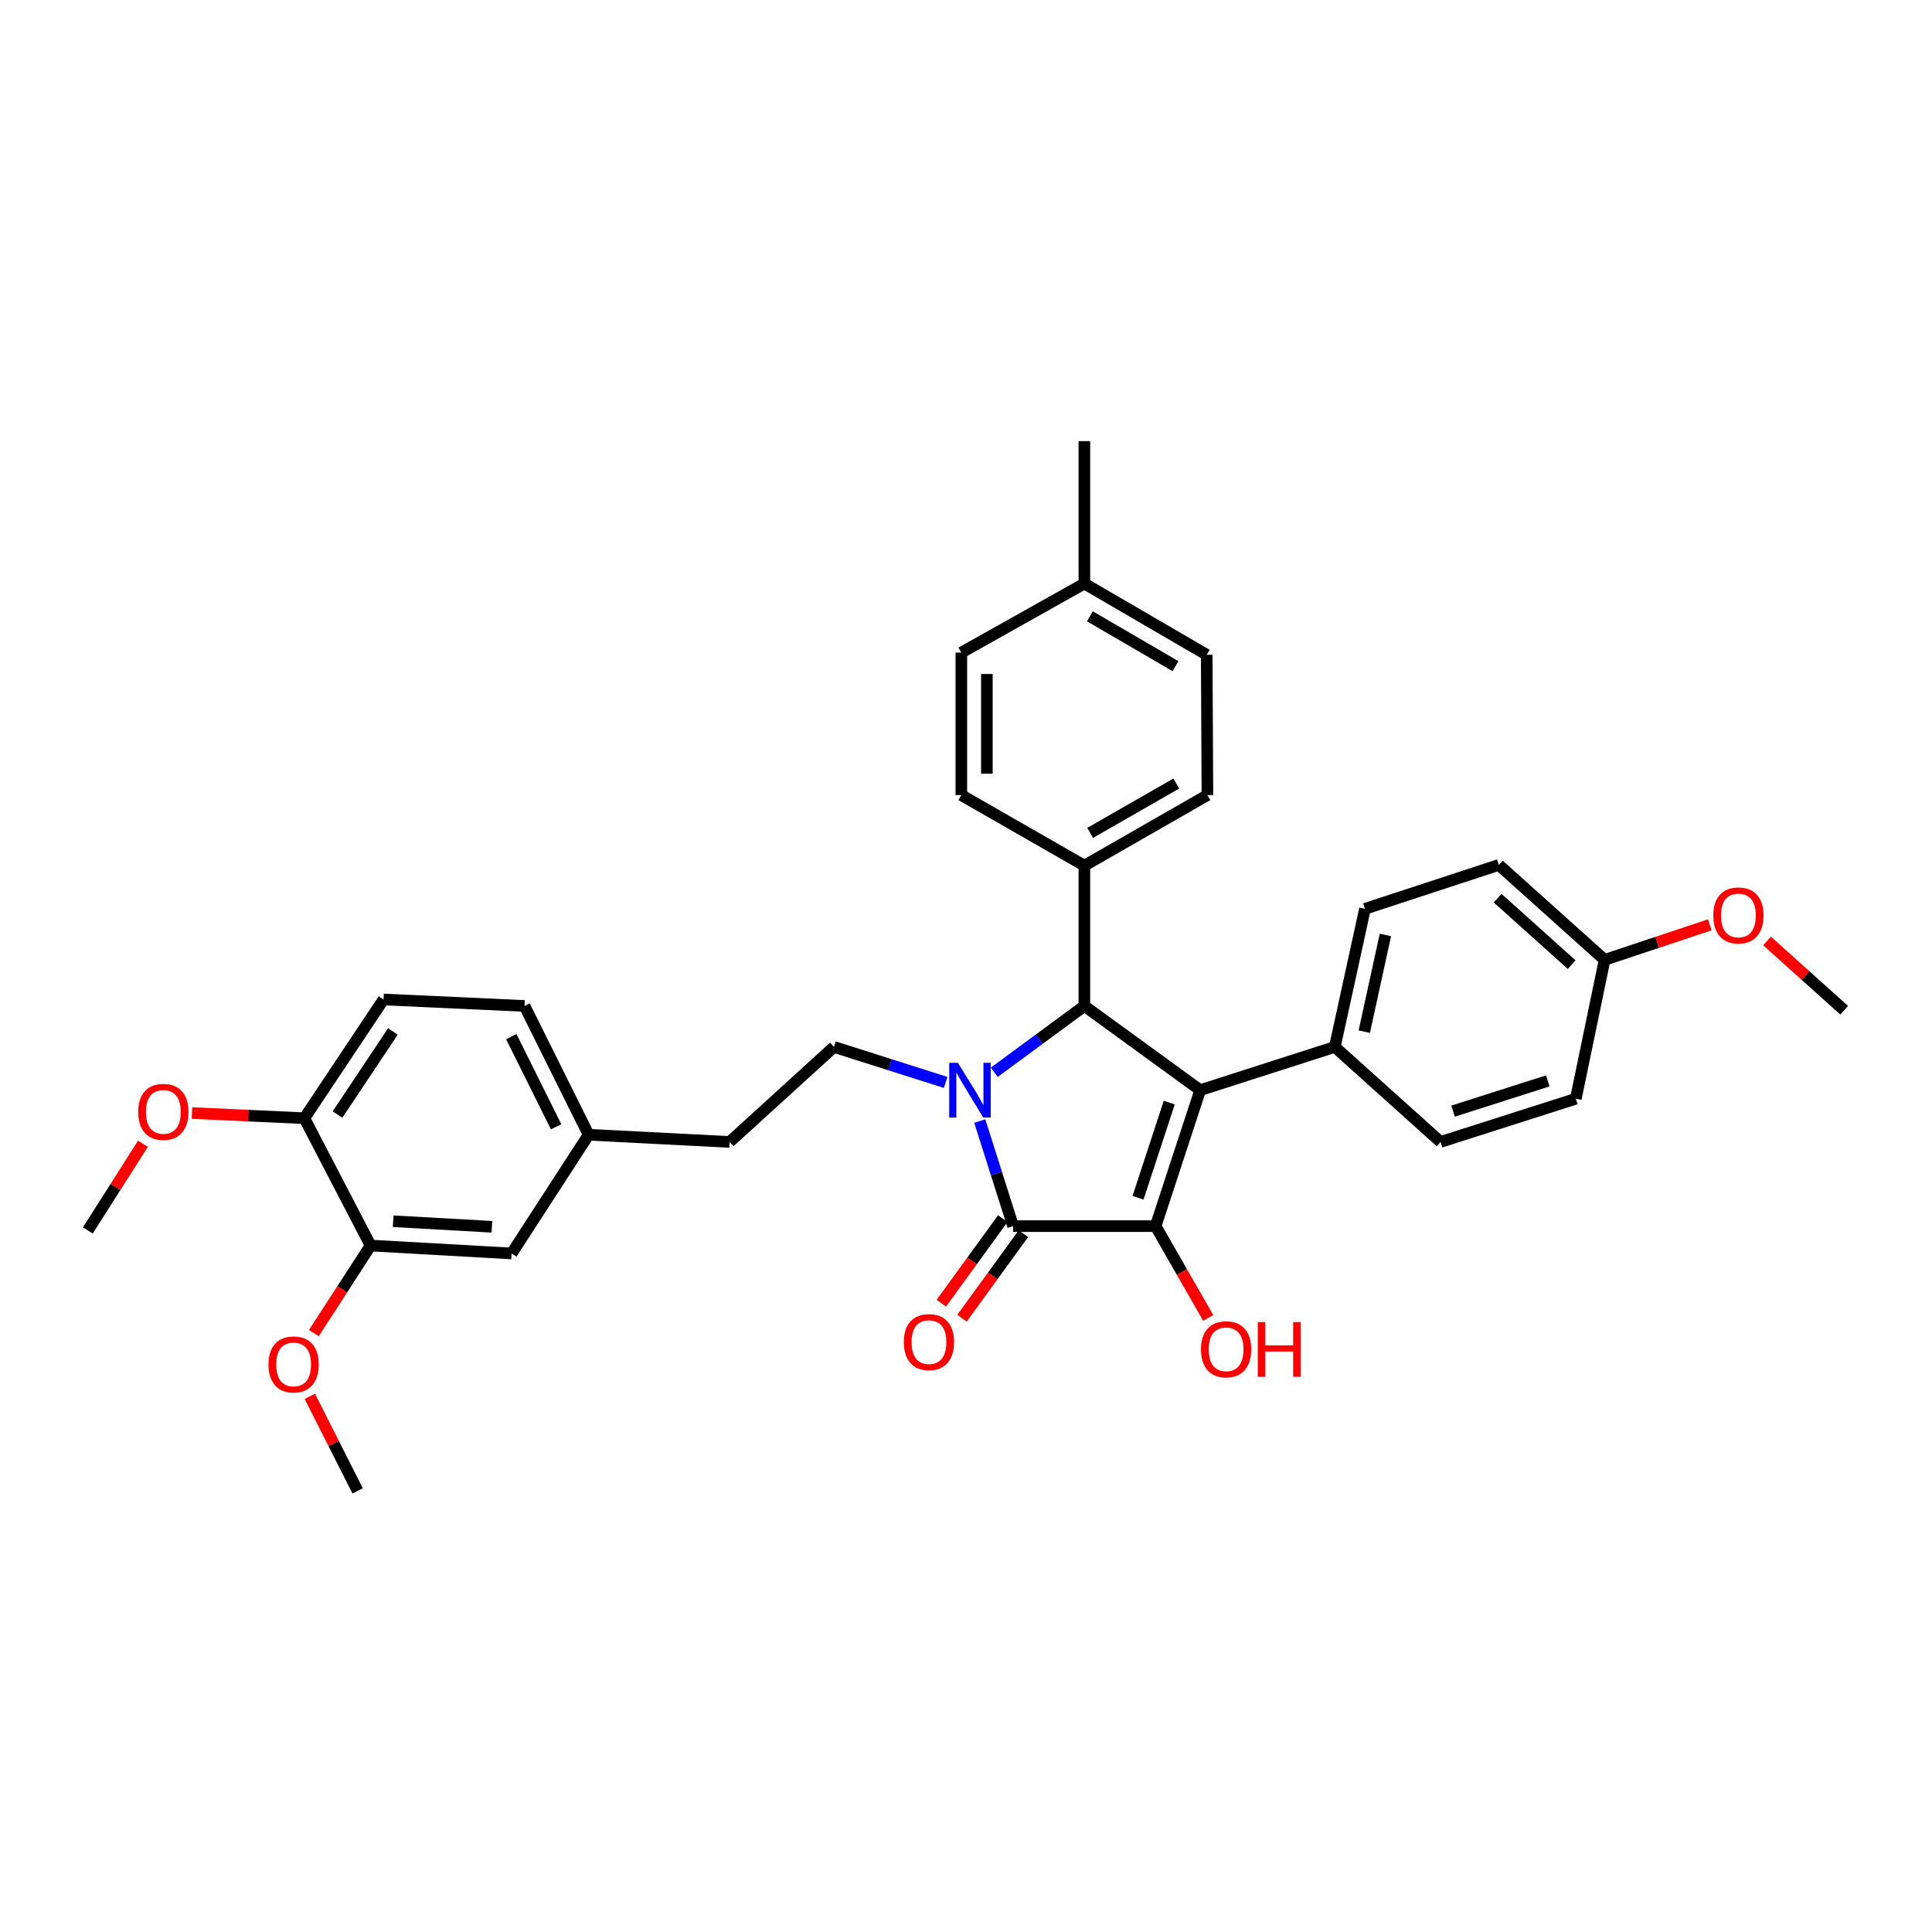 <?xml version='1.0' encoding='iso-8859-1'?>
<svg version='1.1' baseProfile='full'
              xmlns='http://www.w3.org/2000/svg'
                      xmlns:rdkit='http://www.rdkit.org/xml'
                      xmlns:xlink='http://www.w3.org/1999/xlink'
                  xml:space='preserve'
width='1000px' height='1000px' viewBox='0 0 1000 1000'>
<!-- END OF HEADER -->
<rect style='opacity:1.0;fill:#FFFFFF;stroke:none' width='1000' height='1000' x='0' y='0'> </rect>
<path class='bond-2' d='M 507.135,580.27 L 515.761,607.457' style='fill:none;fill-rule:evenodd;stroke:#0000FF;stroke-width:6px;stroke-linecap:butt;stroke-linejoin:miter;stroke-opacity:1' />
<path class='bond-2' d='M 515.761,607.457 L 524.388,634.645' style='fill:none;fill-rule:evenodd;stroke:#000000;stroke-width:6px;stroke-linecap:butt;stroke-linejoin:miter;stroke-opacity:1' />
<path class='bond-3' d='M 514.634,555.006 L 537.955,537.843' style='fill:none;fill-rule:evenodd;stroke:#0000FF;stroke-width:6px;stroke-linecap:butt;stroke-linejoin:miter;stroke-opacity:1' />
<path class='bond-3' d='M 537.955,537.843 L 561.275,520.68' style='fill:none;fill-rule:evenodd;stroke:#000000;stroke-width:6px;stroke-linecap:butt;stroke-linejoin:miter;stroke-opacity:1' />
<path class='bond-4' d='M 489.469,560.264 L 460.558,551.076' style='fill:none;fill-rule:evenodd;stroke:#0000FF;stroke-width:6px;stroke-linecap:butt;stroke-linejoin:miter;stroke-opacity:1' />
<path class='bond-4' d='M 460.558,551.076 L 431.646,541.888' style='fill:none;fill-rule:evenodd;stroke:#000000;stroke-width:6px;stroke-linecap:butt;stroke-linejoin:miter;stroke-opacity:1' />
<path class='bond-0' d='M 621.22,564.264 L 561.275,520.68' style='fill:none;fill-rule:evenodd;stroke:#000000;stroke-width:6px;stroke-linecap:butt;stroke-linejoin:miter;stroke-opacity:1' />
<path class='bond-5' d='M 621.22,564.264 L 690.896,541.888' style='fill:none;fill-rule:evenodd;stroke:#000000;stroke-width:6px;stroke-linecap:butt;stroke-linejoin:miter;stroke-opacity:1' />
<path class='bond-33' d='M 621.22,564.264 L 598.14,634.645' style='fill:none;fill-rule:evenodd;stroke:#000000;stroke-width:6px;stroke-linecap:butt;stroke-linejoin:miter;stroke-opacity:1' />
<path class='bond-33' d='M 605.198,570.702 L 589.041,619.968' style='fill:none;fill-rule:evenodd;stroke:#000000;stroke-width:6px;stroke-linecap:butt;stroke-linejoin:miter;stroke-opacity:1' />
<path class='bond-1' d='M 598.14,634.645 L 524.388,634.645' style='fill:none;fill-rule:evenodd;stroke:#000000;stroke-width:6px;stroke-linecap:butt;stroke-linejoin:miter;stroke-opacity:1' />
<path class='bond-10' d='M 598.14,634.645 L 611.755,658.402' style='fill:none;fill-rule:evenodd;stroke:#000000;stroke-width:6px;stroke-linecap:butt;stroke-linejoin:miter;stroke-opacity:1' />
<path class='bond-10' d='M 611.755,658.402 L 625.371,682.159' style='fill:none;fill-rule:evenodd;stroke:#FF0000;stroke-width:6px;stroke-linecap:butt;stroke-linejoin:miter;stroke-opacity:1' />
<path class='bond-7' d='M 519.041,630.759 L 503.137,652.646' style='fill:none;fill-rule:evenodd;stroke:#000000;stroke-width:6px;stroke-linecap:butt;stroke-linejoin:miter;stroke-opacity:1' />
<path class='bond-7' d='M 503.137,652.646 L 487.232,674.532' style='fill:none;fill-rule:evenodd;stroke:#FF0000;stroke-width:6px;stroke-linecap:butt;stroke-linejoin:miter;stroke-opacity:1' />
<path class='bond-7' d='M 529.735,638.53 L 513.83,660.416' style='fill:none;fill-rule:evenodd;stroke:#000000;stroke-width:6px;stroke-linecap:butt;stroke-linejoin:miter;stroke-opacity:1' />
<path class='bond-7' d='M 513.83,660.416 L 497.925,682.303' style='fill:none;fill-rule:evenodd;stroke:#FF0000;stroke-width:6px;stroke-linecap:butt;stroke-linejoin:miter;stroke-opacity:1' />
<path class='bond-6' d='M 561.275,520.68 L 561.275,448.052' style='fill:none;fill-rule:evenodd;stroke:#000000;stroke-width:6px;stroke-linecap:butt;stroke-linejoin:miter;stroke-opacity:1' />
<path class='bond-18' d='M 431.646,541.888 L 377.656,591.068' style='fill:none;fill-rule:evenodd;stroke:#000000;stroke-width:6px;stroke-linecap:butt;stroke-linejoin:miter;stroke-opacity:1' />
<path class='bond-12' d='M 690.896,541.888 L 706.509,470.398' style='fill:none;fill-rule:evenodd;stroke:#000000;stroke-width:6px;stroke-linecap:butt;stroke-linejoin:miter;stroke-opacity:1' />
<path class='bond-12' d='M 706.152,533.985 L 717.081,483.942' style='fill:none;fill-rule:evenodd;stroke:#000000;stroke-width:6px;stroke-linecap:butt;stroke-linejoin:miter;stroke-opacity:1' />
<path class='bond-13' d='M 690.896,541.888 L 745.628,591.068' style='fill:none;fill-rule:evenodd;stroke:#000000;stroke-width:6px;stroke-linecap:butt;stroke-linejoin:miter;stroke-opacity:1' />
<path class='bond-14' d='M 561.275,448.052 L 624.958,411.547' style='fill:none;fill-rule:evenodd;stroke:#000000;stroke-width:6px;stroke-linecap:butt;stroke-linejoin:miter;stroke-opacity:1' />
<path class='bond-14' d='M 564.254,431.108 L 608.832,405.554' style='fill:none;fill-rule:evenodd;stroke:#000000;stroke-width:6px;stroke-linecap:butt;stroke-linejoin:miter;stroke-opacity:1' />
<path class='bond-15' d='M 561.275,448.052 L 497.584,411.547' style='fill:none;fill-rule:evenodd;stroke:#000000;stroke-width:6px;stroke-linecap:butt;stroke-linejoin:miter;stroke-opacity:1' />
<path class='bond-8' d='M 191.819,644.691 L 264.815,648.796' style='fill:none;fill-rule:evenodd;stroke:#000000;stroke-width:6px;stroke-linecap:butt;stroke-linejoin:miter;stroke-opacity:1' />
<path class='bond-8' d='M 203.511,632.109 L 254.607,634.982' style='fill:none;fill-rule:evenodd;stroke:#000000;stroke-width:6px;stroke-linecap:butt;stroke-linejoin:miter;stroke-opacity:1' />
<path class='bond-21' d='M 191.819,644.691 L 177.132,667.344' style='fill:none;fill-rule:evenodd;stroke:#000000;stroke-width:6px;stroke-linecap:butt;stroke-linejoin:miter;stroke-opacity:1' />
<path class='bond-21' d='M 177.132,667.344 L 162.445,689.998' style='fill:none;fill-rule:evenodd;stroke:#FF0000;stroke-width:6px;stroke-linecap:butt;stroke-linejoin:miter;stroke-opacity:1' />
<path class='bond-36' d='M 191.819,644.691 L 157.54,578.782' style='fill:none;fill-rule:evenodd;stroke:#000000;stroke-width:6px;stroke-linecap:butt;stroke-linejoin:miter;stroke-opacity:1' />
<path class='bond-9' d='M 157.54,578.782 L 198.509,517.331' style='fill:none;fill-rule:evenodd;stroke:#000000;stroke-width:6px;stroke-linecap:butt;stroke-linejoin:miter;stroke-opacity:1' />
<path class='bond-9' d='M 174.683,576.897 L 203.362,533.881' style='fill:none;fill-rule:evenodd;stroke:#000000;stroke-width:6px;stroke-linecap:butt;stroke-linejoin:miter;stroke-opacity:1' />
<path class='bond-27' d='M 157.54,578.782 L 128.455,577.445' style='fill:none;fill-rule:evenodd;stroke:#000000;stroke-width:6px;stroke-linecap:butt;stroke-linejoin:miter;stroke-opacity:1' />
<path class='bond-27' d='M 128.455,577.445 L 99.371,576.108' style='fill:none;fill-rule:evenodd;stroke:#FF0000;stroke-width:6px;stroke-linecap:butt;stroke-linejoin:miter;stroke-opacity:1' />
<path class='bond-11' d='M 264.815,648.796 L 304.661,587.345' style='fill:none;fill-rule:evenodd;stroke:#000000;stroke-width:6px;stroke-linecap:butt;stroke-linejoin:miter;stroke-opacity:1' />
<path class='bond-23' d='M 706.509,470.398 L 775.795,447.684' style='fill:none;fill-rule:evenodd;stroke:#000000;stroke-width:6px;stroke-linecap:butt;stroke-linejoin:miter;stroke-opacity:1' />
<path class='bond-22' d='M 745.628,591.068 L 815.642,568.707' style='fill:none;fill-rule:evenodd;stroke:#000000;stroke-width:6px;stroke-linecap:butt;stroke-linejoin:miter;stroke-opacity:1' />
<path class='bond-22' d='M 752.108,575.122 L 801.118,559.469' style='fill:none;fill-rule:evenodd;stroke:#000000;stroke-width:6px;stroke-linecap:butt;stroke-linejoin:miter;stroke-opacity:1' />
<path class='bond-25' d='M 624.958,411.547 L 624.591,338.919' style='fill:none;fill-rule:evenodd;stroke:#000000;stroke-width:6px;stroke-linecap:butt;stroke-linejoin:miter;stroke-opacity:1' />
<path class='bond-24' d='M 497.584,411.547 L 497.584,337.795' style='fill:none;fill-rule:evenodd;stroke:#000000;stroke-width:6px;stroke-linecap:butt;stroke-linejoin:miter;stroke-opacity:1' />
<path class='bond-24' d='M 510.802,400.484 L 510.802,348.858' style='fill:none;fill-rule:evenodd;stroke:#000000;stroke-width:6px;stroke-linecap:butt;stroke-linejoin:miter;stroke-opacity:1' />
<path class='bond-16' d='M 198.509,517.331 L 271.505,520.68' style='fill:none;fill-rule:evenodd;stroke:#000000;stroke-width:6px;stroke-linecap:butt;stroke-linejoin:miter;stroke-opacity:1' />
<path class='bond-17' d='M 304.661,587.345 L 377.656,591.068' style='fill:none;fill-rule:evenodd;stroke:#000000;stroke-width:6px;stroke-linecap:butt;stroke-linejoin:miter;stroke-opacity:1' />
<path class='bond-20' d='M 304.661,587.345 L 271.505,520.68' style='fill:none;fill-rule:evenodd;stroke:#000000;stroke-width:6px;stroke-linecap:butt;stroke-linejoin:miter;stroke-opacity:1' />
<path class='bond-20' d='M 287.852,583.231 L 264.643,536.566' style='fill:none;fill-rule:evenodd;stroke:#000000;stroke-width:6px;stroke-linecap:butt;stroke-linejoin:miter;stroke-opacity:1' />
<path class='bond-19' d='M 830.542,496.835 L 815.642,568.707' style='fill:none;fill-rule:evenodd;stroke:#000000;stroke-width:6px;stroke-linecap:butt;stroke-linejoin:miter;stroke-opacity:1' />
<path class='bond-28' d='M 830.542,496.835 L 857.758,487.762' style='fill:none;fill-rule:evenodd;stroke:#000000;stroke-width:6px;stroke-linecap:butt;stroke-linejoin:miter;stroke-opacity:1' />
<path class='bond-28' d='M 857.758,487.762 L 884.974,478.689' style='fill:none;fill-rule:evenodd;stroke:#FF0000;stroke-width:6px;stroke-linecap:butt;stroke-linejoin:miter;stroke-opacity:1' />
<path class='bond-35' d='M 830.542,496.835 L 775.795,447.684' style='fill:none;fill-rule:evenodd;stroke:#000000;stroke-width:6px;stroke-linecap:butt;stroke-linejoin:miter;stroke-opacity:1' />
<path class='bond-35' d='M 813.499,499.298 L 775.177,464.893' style='fill:none;fill-rule:evenodd;stroke:#000000;stroke-width:6px;stroke-linecap:butt;stroke-linejoin:miter;stroke-opacity:1' />
<path class='bond-30' d='M 160.367,722.745 L 172.741,747.21' style='fill:none;fill-rule:evenodd;stroke:#FF0000;stroke-width:6px;stroke-linecap:butt;stroke-linejoin:miter;stroke-opacity:1' />
<path class='bond-30' d='M 172.741,747.21 L 185.115,771.676' style='fill:none;fill-rule:evenodd;stroke:#000000;stroke-width:6px;stroke-linecap:butt;stroke-linejoin:miter;stroke-opacity:1' />
<path class='bond-26' d='M 497.584,337.795 L 561.275,302.047' style='fill:none;fill-rule:evenodd;stroke:#000000;stroke-width:6px;stroke-linecap:butt;stroke-linejoin:miter;stroke-opacity:1' />
<path class='bond-34' d='M 624.591,338.919 L 561.275,302.047' style='fill:none;fill-rule:evenodd;stroke:#000000;stroke-width:6px;stroke-linecap:butt;stroke-linejoin:miter;stroke-opacity:1' />
<path class='bond-34' d='M 608.442,344.811 L 564.12,319' style='fill:none;fill-rule:evenodd;stroke:#000000;stroke-width:6px;stroke-linecap:butt;stroke-linejoin:miter;stroke-opacity:1' />
<path class='bond-29' d='M 561.275,302.047 L 561.275,228.324' style='fill:none;fill-rule:evenodd;stroke:#000000;stroke-width:6px;stroke-linecap:butt;stroke-linejoin:miter;stroke-opacity:1' />
<path class='bond-31' d='M 73.997,592.007 L 59.726,614.442' style='fill:none;fill-rule:evenodd;stroke:#FF0000;stroke-width:6px;stroke-linecap:butt;stroke-linejoin:miter;stroke-opacity:1' />
<path class='bond-31' d='M 59.726,614.442 L 45.455,636.877' style='fill:none;fill-rule:evenodd;stroke:#000000;stroke-width:6px;stroke-linecap:butt;stroke-linejoin:miter;stroke-opacity:1' />
<path class='bond-32' d='M 914.638,487.069 L 934.592,504.983' style='fill:none;fill-rule:evenodd;stroke:#FF0000;stroke-width:6px;stroke-linecap:butt;stroke-linejoin:miter;stroke-opacity:1' />
<path class='bond-32' d='M 934.592,504.983 L 954.545,522.897' style='fill:none;fill-rule:evenodd;stroke:#000000;stroke-width:6px;stroke-linecap:butt;stroke-linejoin:miter;stroke-opacity:1' />
<path  class='atom-0' d='M 495.796 550.104
L 505.076 565.104
Q 505.996 566.584, 507.476 569.264
Q 508.956 571.944, 509.036 572.104
L 509.036 550.104
L 512.796 550.104
L 512.796 578.424
L 508.916 578.424
L 498.956 562.024
Q 497.796 560.104, 496.556 557.904
Q 495.356 555.704, 494.996 555.024
L 494.996 578.424
L 491.316 578.424
L 491.316 550.104
L 495.796 550.104
' fill='#0000FF'/>
<path  class='atom-8' d='M 467.826 694.67
Q 467.826 687.87, 471.186 684.07
Q 474.546 680.27, 480.826 680.27
Q 487.106 680.27, 490.466 684.07
Q 493.826 687.87, 493.826 694.67
Q 493.826 701.55, 490.426 705.47
Q 487.026 709.35, 480.826 709.35
Q 474.586 709.35, 471.186 705.47
Q 467.826 701.59, 467.826 694.67
M 480.826 706.15
Q 485.146 706.15, 487.466 703.27
Q 489.826 700.35, 489.826 694.67
Q 489.826 689.11, 487.466 686.31
Q 485.146 683.47, 480.826 683.47
Q 476.506 683.47, 474.146 686.27
Q 471.826 689.07, 471.826 694.67
Q 471.826 700.39, 474.146 703.27
Q 476.506 706.15, 480.826 706.15
' fill='#FF0000'/>
<path  class='atom-11' d='M 621.63 698.393
Q 621.63 691.593, 624.99 687.793
Q 628.35 683.993, 634.63 683.993
Q 640.91 683.993, 644.27 687.793
Q 647.63 691.593, 647.63 698.393
Q 647.63 705.273, 644.23 709.193
Q 640.83 713.073, 634.63 713.073
Q 628.39 713.073, 624.99 709.193
Q 621.63 705.313, 621.63 698.393
M 634.63 709.873
Q 638.95 709.873, 641.27 706.993
Q 643.63 704.073, 643.63 698.393
Q 643.63 692.833, 641.27 690.033
Q 638.95 687.193, 634.63 687.193
Q 630.31 687.193, 627.95 689.993
Q 625.63 692.793, 625.63 698.393
Q 625.63 704.113, 627.95 706.993
Q 630.31 709.873, 634.63 709.873
' fill='#FF0000'/>
<path  class='atom-11' d='M 651.03 684.313
L 654.87 684.313
L 654.87 696.353
L 669.35 696.353
L 669.35 684.313
L 673.19 684.313
L 673.19 712.633
L 669.35 712.633
L 669.35 699.553
L 654.87 699.553
L 654.87 712.633
L 651.03 712.633
L 651.03 684.313
' fill='#FF0000'/>
<path  class='atom-22' d='M 138.973 706.229
Q 138.973 699.429, 142.333 695.629
Q 145.693 691.829, 151.973 691.829
Q 158.253 691.829, 161.613 695.629
Q 164.973 699.429, 164.973 706.229
Q 164.973 713.109, 161.573 717.029
Q 158.173 720.909, 151.973 720.909
Q 145.733 720.909, 142.333 717.029
Q 138.973 713.149, 138.973 706.229
M 151.973 717.709
Q 156.293 717.709, 158.613 714.829
Q 160.973 711.909, 160.973 706.229
Q 160.973 700.669, 158.613 697.869
Q 156.293 695.029, 151.973 695.029
Q 147.653 695.029, 145.293 697.829
Q 142.973 700.629, 142.973 706.229
Q 142.973 711.949, 145.293 714.829
Q 147.653 717.709, 151.973 717.709
' fill='#FF0000'/>
<path  class='atom-28' d='M 71.544 575.506
Q 71.544 568.706, 74.904 564.906
Q 78.264 561.106, 84.544 561.106
Q 90.824 561.106, 94.184 564.906
Q 97.544 568.706, 97.544 575.506
Q 97.544 582.386, 94.144 586.306
Q 90.744 590.186, 84.544 590.186
Q 78.304 590.186, 74.904 586.306
Q 71.544 582.426, 71.544 575.506
M 84.544 586.986
Q 88.864 586.986, 91.184 584.106
Q 93.544 581.186, 93.544 575.506
Q 93.544 569.946, 91.184 567.146
Q 88.864 564.306, 84.544 564.306
Q 80.224 564.306, 77.864 567.106
Q 75.544 569.906, 75.544 575.506
Q 75.544 581.226, 77.864 584.106
Q 80.224 586.986, 84.544 586.986
' fill='#FF0000'/>
<path  class='atom-29' d='M 886.799 473.827
Q 886.799 467.027, 890.159 463.227
Q 893.519 459.427, 899.799 459.427
Q 906.079 459.427, 909.439 463.227
Q 912.799 467.027, 912.799 473.827
Q 912.799 480.707, 909.399 484.627
Q 905.999 488.507, 899.799 488.507
Q 893.559 488.507, 890.159 484.627
Q 886.799 480.747, 886.799 473.827
M 899.799 485.307
Q 904.119 485.307, 906.439 482.427
Q 908.799 479.507, 908.799 473.827
Q 908.799 468.267, 906.439 465.467
Q 904.119 462.627, 899.799 462.627
Q 895.479 462.627, 893.119 465.427
Q 890.799 468.227, 890.799 473.827
Q 890.799 479.547, 893.119 482.427
Q 895.479 485.307, 899.799 485.307
' fill='#FF0000'/>
</svg>
